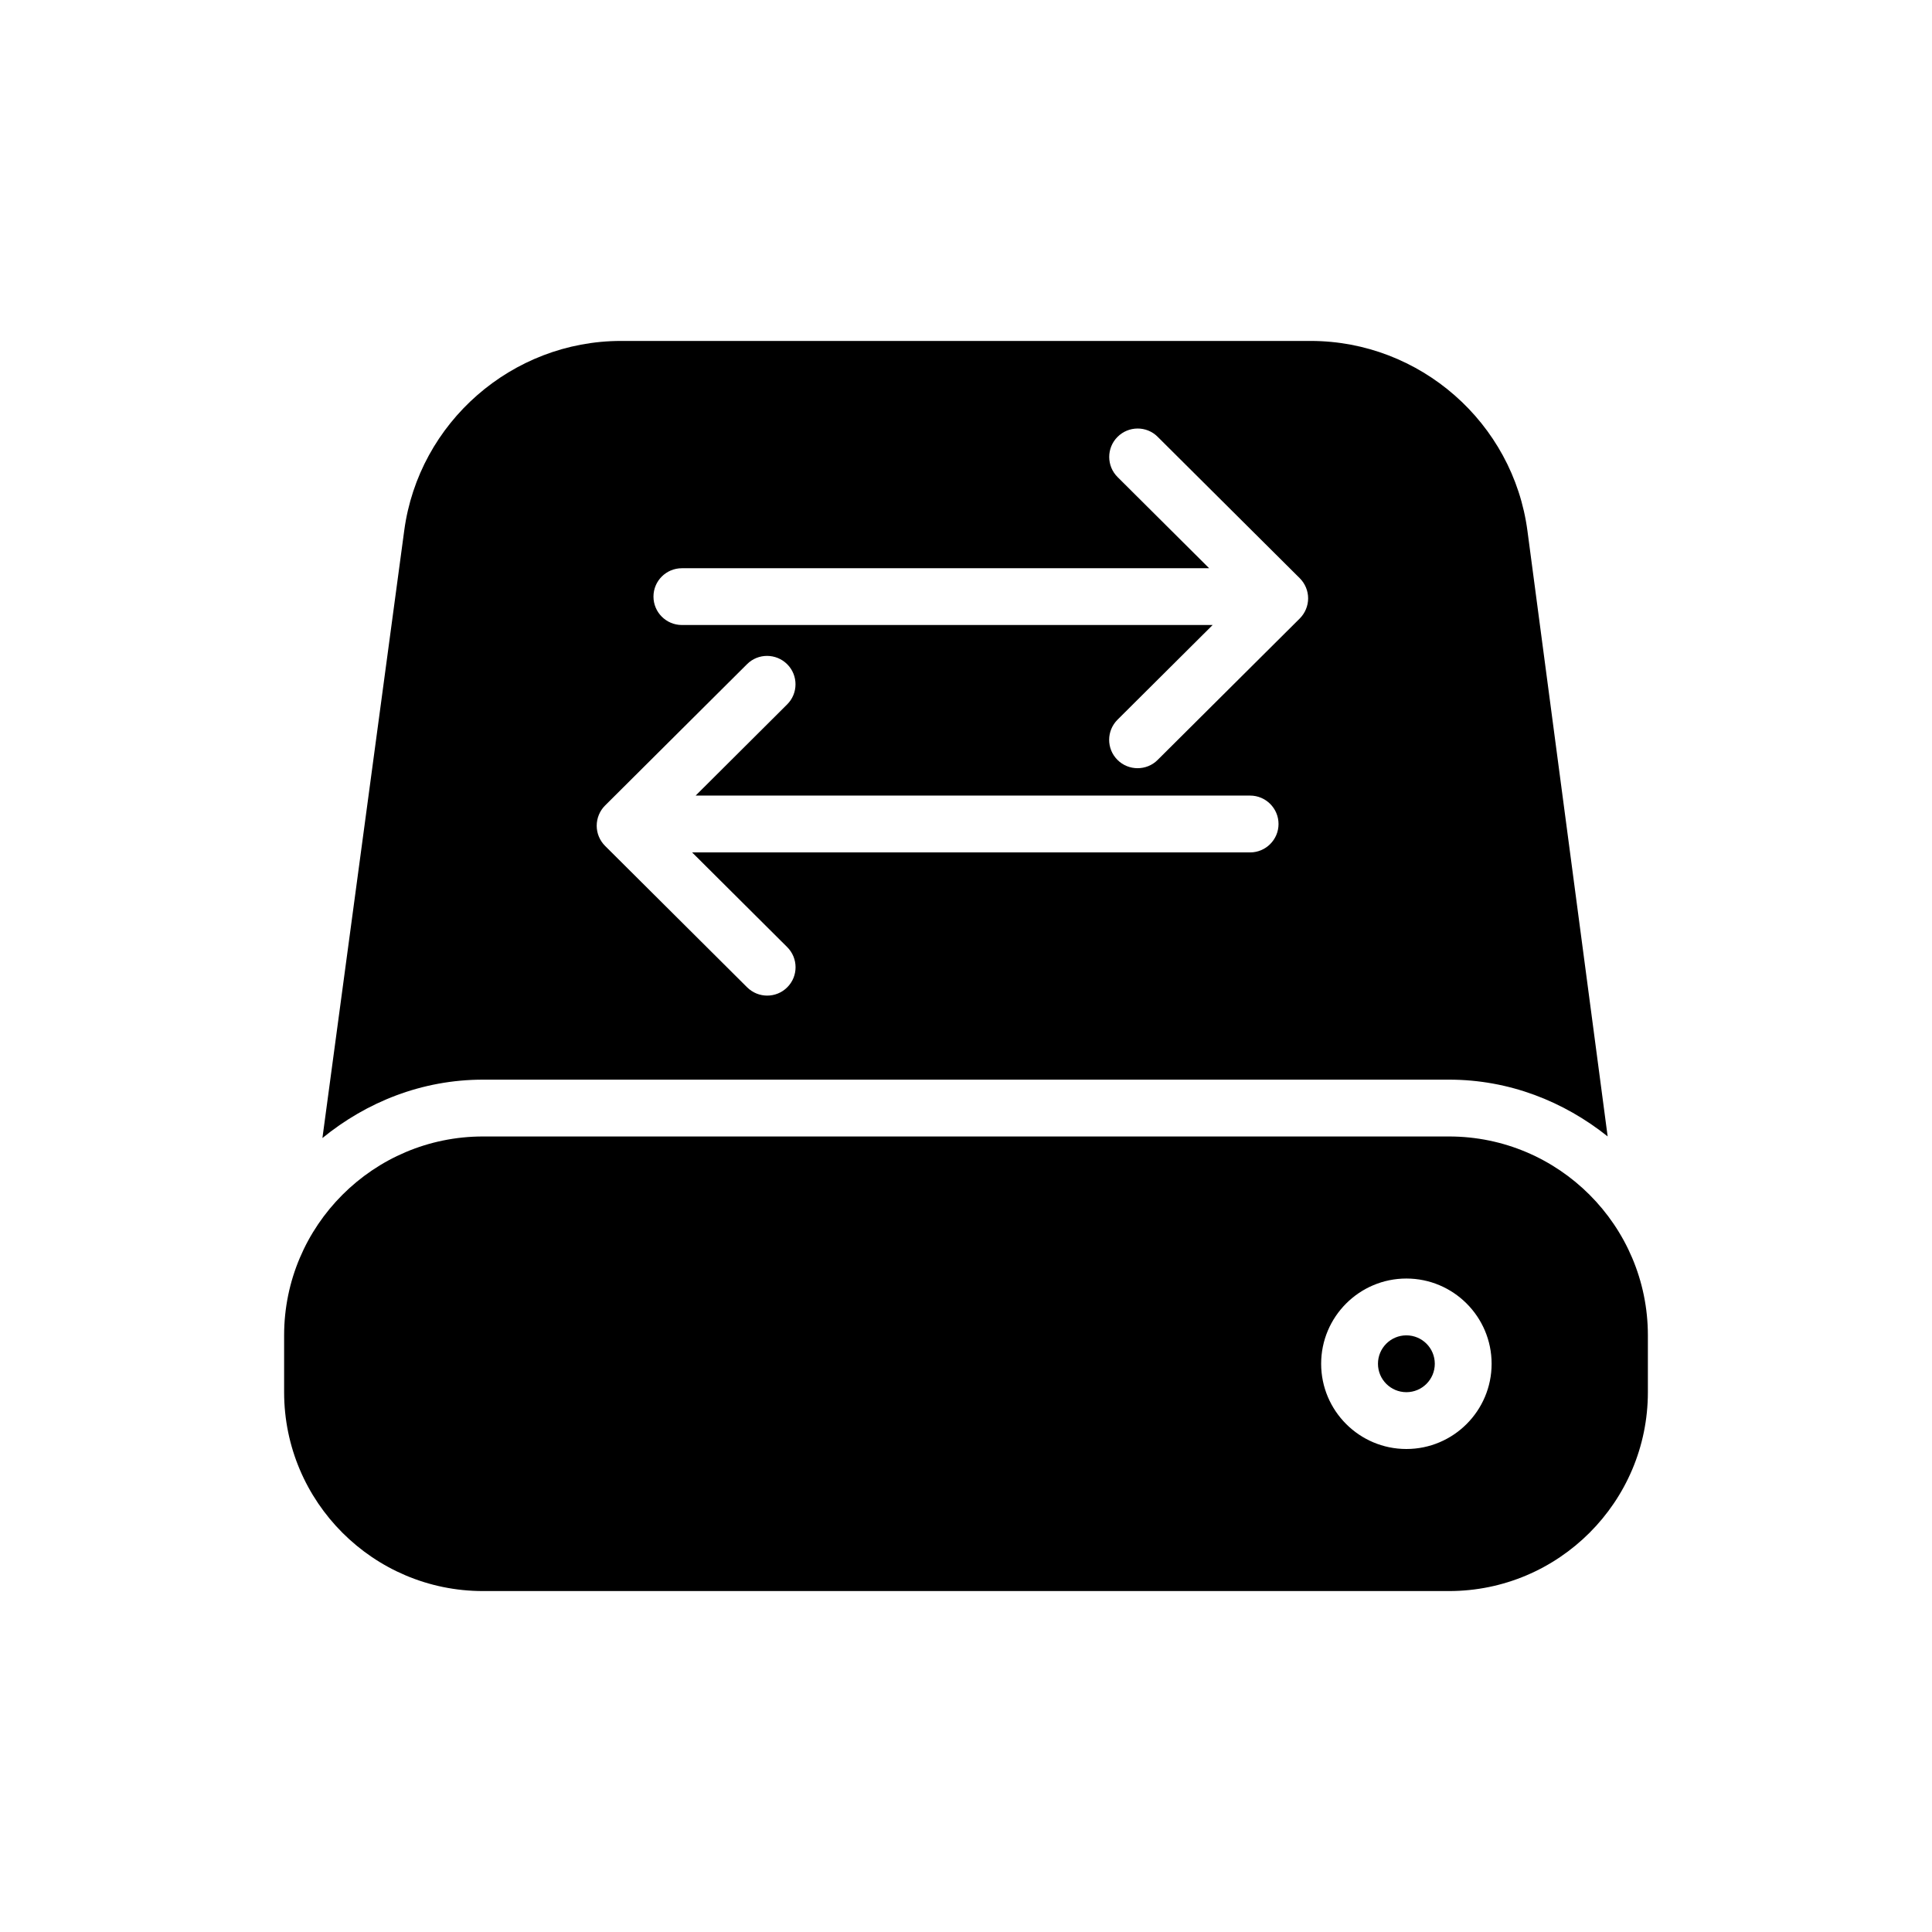 <svg xmlns="http://www.w3.org/2000/svg" xmlns:xlink="http://www.w3.org/1999/xlink" version="1.1" x="0px" y="0px" viewBox="-20 -20 136 136" xml:space="preserve" data-icon="true" fill="#000000"><path d="M82,60H14C6.28,60,0,66.28,0,74v4c0,7.721,6.28,14,14,14h68c7.721,0,14-6.279,14-14v-4C96,66.28,89.721,60,82,60z M79,82  c-3.309,0-6-2.691-6-6s2.691-6,6-6s6,2.691,6,6S82.309,82,79,82z"></path><path d="M81,76c0,1.105-0.895,2-2,2s-2-0.895-2-2s0.895-2,2-2S81,74.895,81,76z"></path><path d="M82,56c4.244,0,8.084,1.536,11.168,3.996l-5.645-42.62C86.516,9.752,79.952,4,72.26,4H23.716  C16.044,4,9.48,9.736,8.456,17.34l-5.76,42.771C5.796,57.58,9.7,56,14.004,56H82z M28,20h37.116l-6.444-6.416  c-0.783-0.776-0.788-2.048-0.008-2.828c0.775-0.78,2.048-0.792,2.828-0.008l10.004,9.956c0.376,0.376,0.588,0.888,0.588,1.416  c0,0.528-0.216,1.044-0.588,1.416l-10.004,9.956c-0.389,0.392-0.9,0.584-1.416,0.584c-0.508,0-1.028-0.196-1.416-0.588  c-0.78-0.78-0.776-2.048,0.008-2.828l6.695-6.664H28c-1.104,0-2-0.896-2-2S26.896,20,28,20z M22.588,36.708l10-9.956  c0.78-0.78,2.048-0.772,2.828,0.008c0.78,0.78,0.776,2.052-0.008,2.828l-6.44,6.416H68c1.1,0,2,0.896,2,2s-0.9,2-2,2H28.72  l6.692,6.664c0.784,0.78,0.788,2.048,0.008,2.828c-0.388,0.393-0.904,0.588-1.416,0.588c-0.508,0-1.02-0.195-1.412-0.584l-10-9.956  c-0.376-0.376-0.588-0.888-0.588-1.416C22.004,37.6,22.212,37.084,22.588,36.708z"></path></svg>
